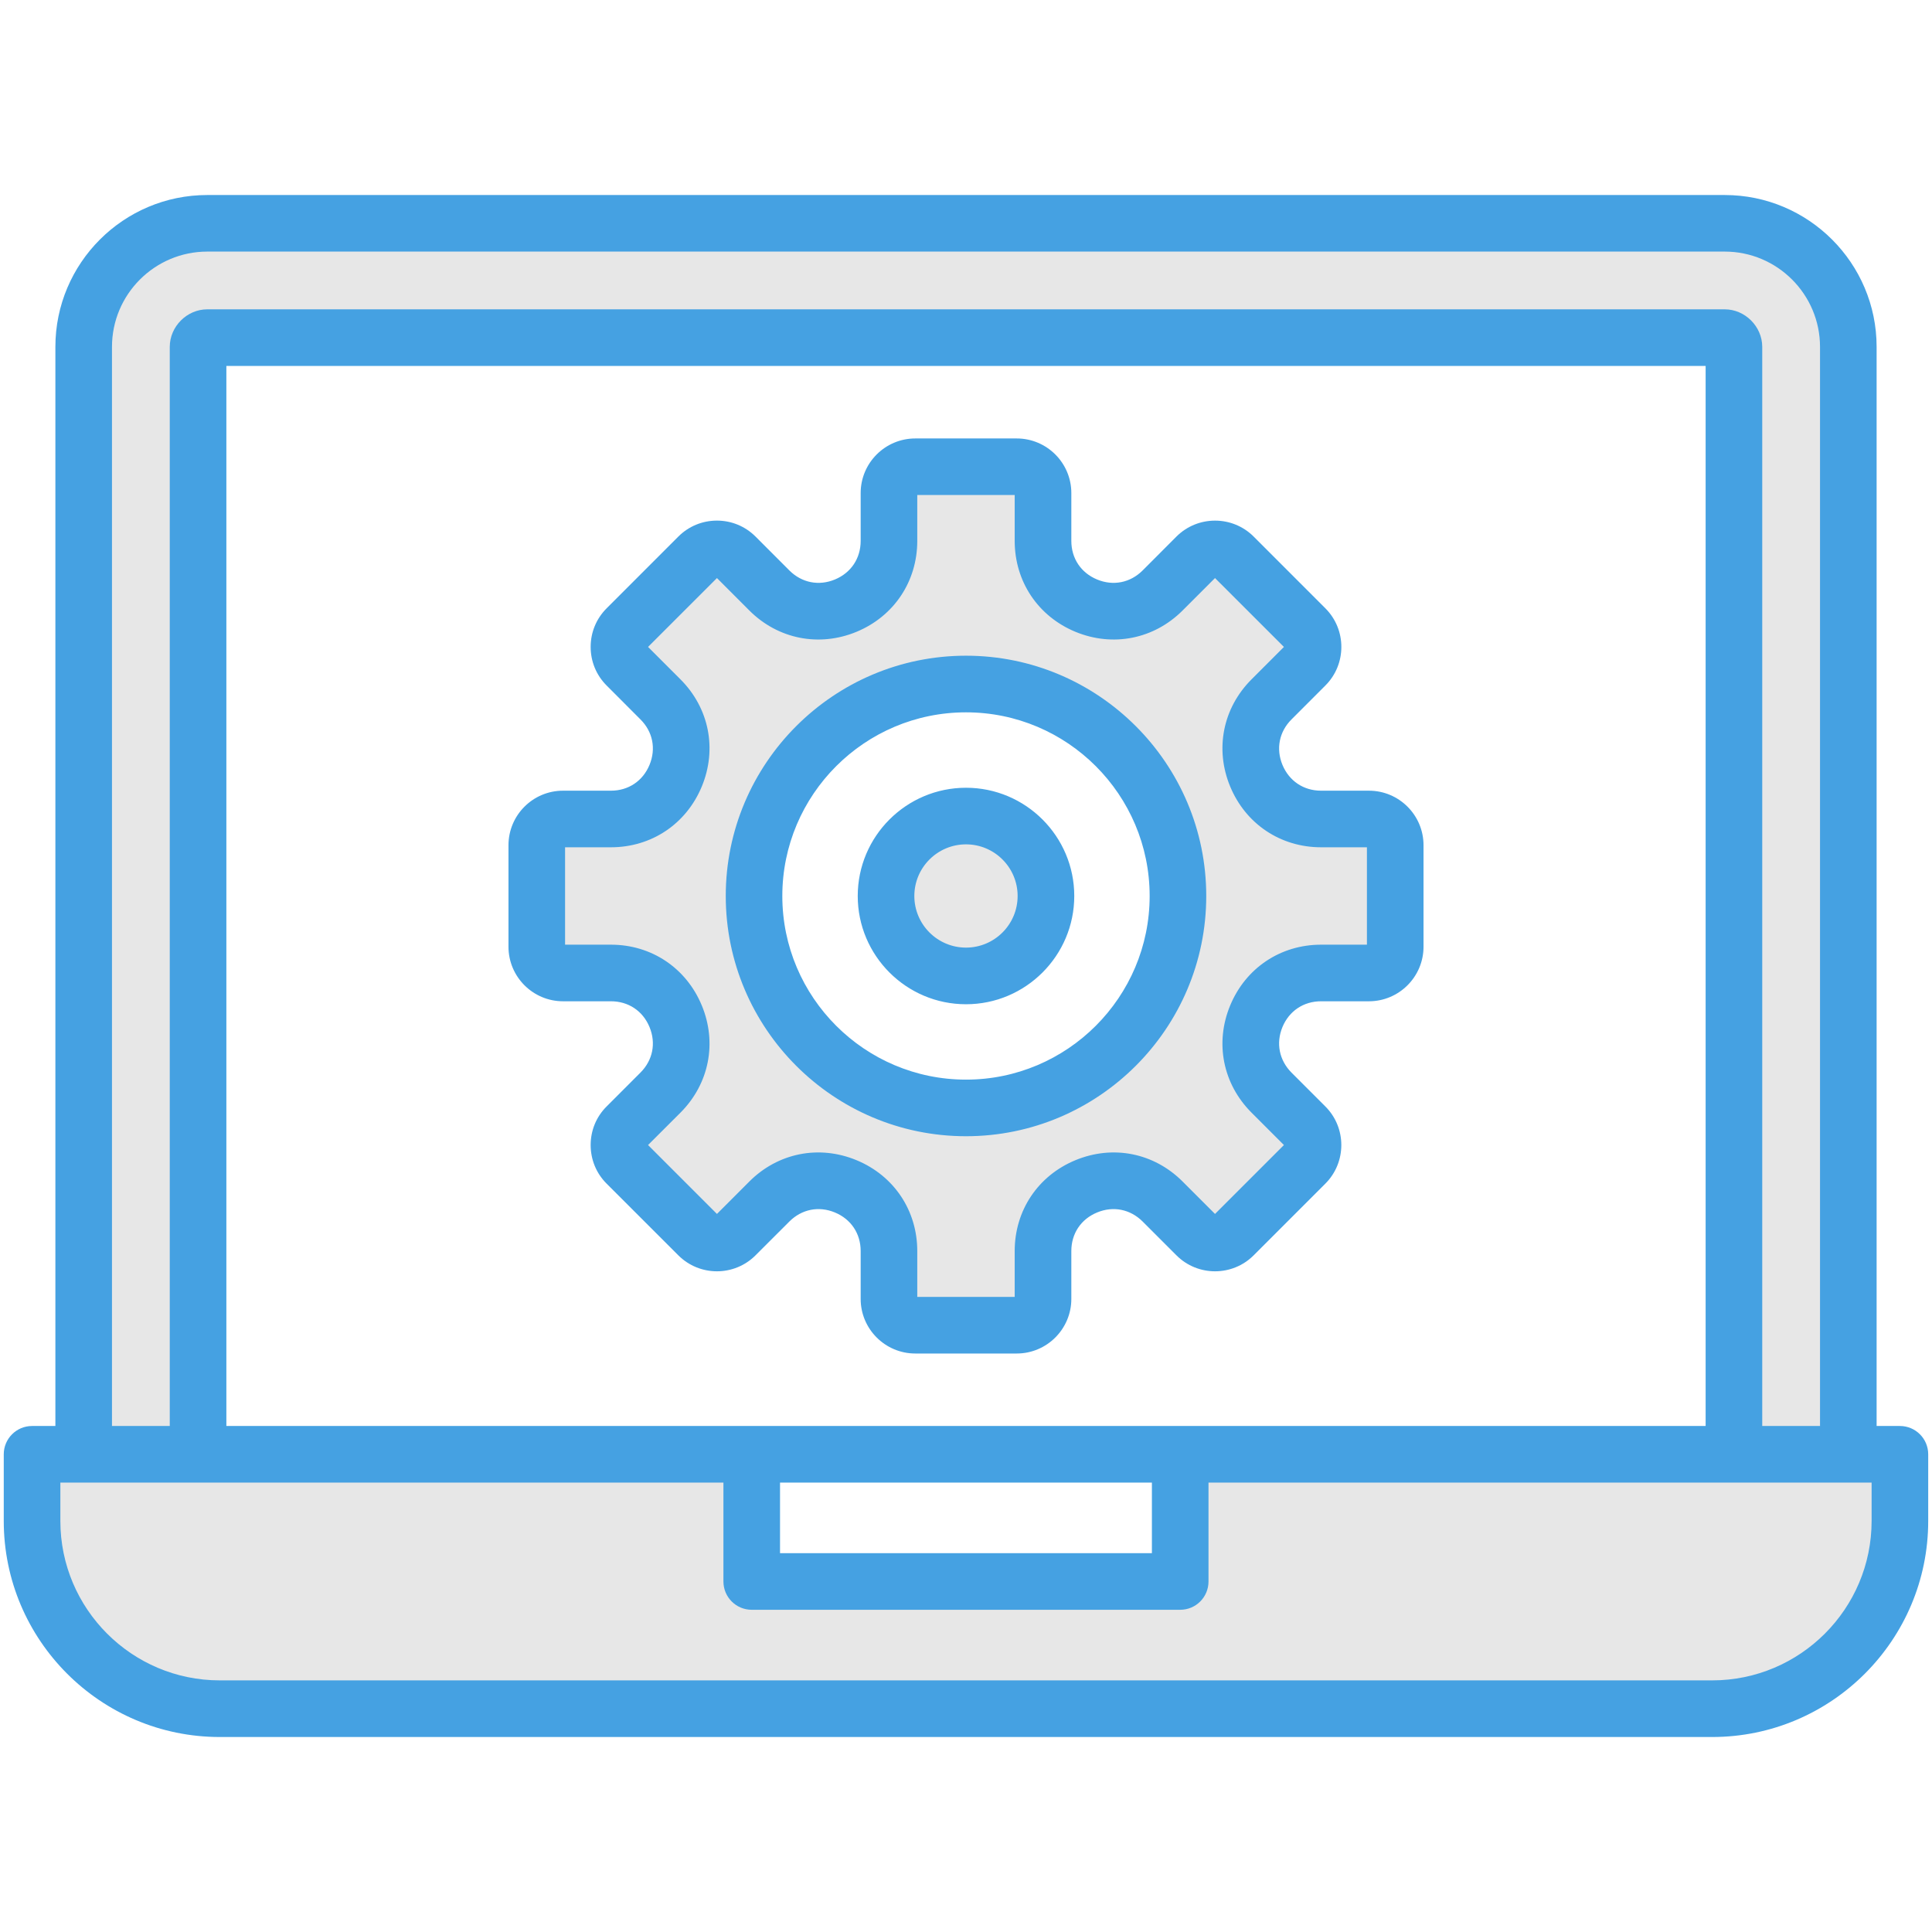 <svg width="54" height="54" viewBox="0 0 54 54" fill="none" xmlns="http://www.w3.org/2000/svg">
<path fill-rule="evenodd" clip-rule="evenodd" d="M27 23.073C28.087 23.073 28.971 23.956 28.971 25.043C28.971 26.13 28.087 27.014 27 27.014C25.913 27.014 25.029 26.13 25.029 25.043C25.029 23.956 25.913 23.073 27 23.073ZM20.812 25.043C20.812 28.455 23.588 31.23 27 31.23C30.412 31.23 33.188 28.455 33.188 25.043C33.188 21.631 30.412 18.855 27 18.855C23.588 18.855 20.812 21.631 20.812 25.043ZM5.792 9.174H48.208C48.484 9.174 48.728 9.419 48.728 9.695V40.384H51.398V9.695C51.398 7.936 49.966 6.505 48.208 6.505H5.792C4.033 6.505 2.603 7.936 2.603 9.695V40.384H5.273V9.695C5.273 9.419 5.516 9.174 5.792 9.174ZM21.317 16.69L20.039 15.411L17.368 18.082L18.646 19.36C19.295 20.009 19.479 20.935 19.128 21.782C18.776 22.632 17.995 23.155 17.075 23.155H15.267V26.932H17.075C17.995 26.932 18.776 27.454 19.128 28.303C19.479 29.151 19.295 30.077 18.647 30.726L17.368 32.005L20.039 34.675L21.317 33.396C21.965 32.747 22.892 32.564 23.739 32.915C24.589 33.267 25.111 34.048 25.111 34.967V36.776H28.889V34.967C28.889 34.047 29.41 33.267 30.26 32.915C31.107 32.564 32.033 32.748 32.682 33.396L33.96 34.675L36.632 32.004L35.353 30.726C34.705 30.077 34.52 29.151 34.871 28.303C35.223 27.453 36.005 26.931 36.925 26.931H38.733V23.155H36.925C36.004 23.155 35.223 22.632 34.871 21.782C34.52 20.934 34.706 20.009 35.354 19.36L36.631 18.081L33.96 15.411L32.682 16.69C32.034 17.338 31.106 17.522 30.26 17.171C29.409 16.819 28.888 16.038 28.888 15.118V13.309H25.111V15.118C25.111 16.037 24.588 16.82 23.739 17.172C22.892 17.523 21.965 17.339 21.317 16.69ZM20.748 40.911V44.203C20.748 44.349 20.866 44.467 21.012 44.467H32.988C33.134 44.467 33.251 44.349 33.251 44.203V40.911H52.84V42.511C52.84 45.26 50.605 47.495 47.857 47.495H6.144C3.395 47.495 1.16 45.26 1.16 42.511V40.911H20.748Z" fill="#E7E7E7"/>
<path fill-rule="evenodd" clip-rule="evenodd" d="M27 26.486C26.203 26.486 25.556 25.839 25.556 25.043C25.556 24.247 26.203 23.6 27 23.6C27.796 23.6 28.443 24.247 28.443 25.043C28.443 25.839 27.796 26.486 27 26.486ZM27 22.018C25.331 22.018 23.974 23.375 23.974 25.043C23.974 26.711 25.331 28.069 27 28.069C28.668 28.069 30.026 26.711 30.026 25.043C30.026 23.375 28.668 22.018 27 22.018ZM27 30.176C29.831 30.176 32.133 27.873 32.133 25.043C32.133 22.212 29.831 19.91 27 19.91C24.169 19.91 21.866 22.212 21.866 25.043C21.866 27.873 24.169 30.176 27 30.176ZM27 18.327C23.297 18.327 20.285 21.34 20.285 25.043C20.285 28.746 23.297 31.758 27 31.758C30.703 31.758 33.715 28.746 33.715 25.043C33.715 21.34 30.703 18.327 27 18.327ZM36.925 26.404H38.206V23.682H36.925C35.792 23.682 34.818 23.031 34.384 21.984C33.95 20.937 34.179 19.789 34.981 18.988L35.886 18.082L33.96 16.157L33.054 17.063C32.254 17.863 31.106 18.092 30.058 17.659C29.011 17.225 28.361 16.252 28.361 15.118V13.836H25.638V15.118C25.638 16.251 24.987 17.225 23.941 17.659C22.894 18.092 21.745 17.864 20.944 17.063L20.039 16.157L18.113 18.082L19.019 18.988C19.82 19.789 20.049 20.937 19.615 21.984C19.181 23.031 18.208 23.682 17.075 23.682H15.794V26.404H17.075C18.208 26.404 19.181 27.055 19.615 28.102C20.049 29.149 19.82 30.297 19.019 31.099L18.113 32.004L20.039 33.93L20.944 33.024C21.745 32.222 22.894 31.994 23.941 32.428C24.987 32.861 25.638 33.834 25.638 34.967V36.249H28.361V34.967C28.361 33.835 29.011 32.861 30.058 32.428C31.106 31.994 32.253 32.222 33.054 33.024L33.96 33.93L35.886 32.004L34.981 31.099C34.179 30.297 33.95 29.149 34.384 28.102C34.818 27.055 35.792 26.404 36.925 26.404ZM39.788 23.625C39.788 22.783 39.103 22.1 38.262 22.1H36.925C36.436 22.1 36.033 21.83 35.845 21.379C35.659 20.927 35.754 20.451 36.099 20.107L37.045 19.16C37.64 18.566 37.64 17.598 37.045 17.003L35.04 14.997C34.445 14.403 33.477 14.403 32.882 14.997L31.937 15.944C31.591 16.289 31.115 16.384 30.664 16.197C30.212 16.01 29.944 15.606 29.944 15.118V13.781C29.944 12.939 29.259 12.255 28.418 12.255H25.582C24.741 12.255 24.056 12.939 24.056 13.781V15.118C24.056 15.606 23.787 16.01 23.336 16.197C22.885 16.384 22.409 16.289 22.063 15.944L21.117 14.997C20.83 14.71 20.446 14.551 20.039 14.551C19.631 14.551 19.247 14.71 18.96 14.997L16.955 17.003C16.667 17.291 16.509 17.674 16.509 18.081C16.509 18.49 16.667 18.872 16.955 19.16L17.9 20.107C18.246 20.451 18.341 20.927 18.154 21.379C17.967 21.83 17.564 22.1 17.075 22.1H15.737C14.896 22.1 14.212 22.783 14.212 23.625V26.461C14.212 27.302 14.896 27.986 15.737 27.986H17.075C17.564 27.986 17.967 28.255 18.154 28.706C18.341 29.158 18.246 29.634 17.9 29.98L16.955 30.926C16.667 31.212 16.509 31.596 16.509 32.004C16.509 32.412 16.667 32.796 16.955 33.083L18.96 35.087C19.555 35.682 20.522 35.682 21.117 35.087L22.063 34.142C22.409 33.797 22.885 33.702 23.336 33.889C23.787 34.076 24.056 34.479 24.056 34.967V36.306C24.056 37.146 24.741 37.831 25.582 37.831H28.418C29.259 37.831 29.944 37.146 29.944 36.306V34.967C29.944 34.479 30.212 34.076 30.664 33.889C31.115 33.702 31.591 33.797 31.937 34.142L32.882 35.087C33.476 35.682 34.445 35.682 35.04 35.087L37.044 33.083C37.639 32.488 37.639 31.52 37.044 30.926L36.098 29.98C35.754 29.633 35.659 29.158 35.845 28.706C36.033 28.255 36.436 27.986 36.925 27.986H38.262C39.103 27.986 39.788 27.302 39.788 26.461V23.625H39.788ZM52.312 42.511C52.312 44.969 50.314 46.967 47.856 46.967H6.143C3.686 46.967 1.687 44.969 1.687 42.511V41.439H20.22V44.203C20.22 44.64 20.574 44.994 21.011 44.994H32.987C33.425 44.994 33.778 44.64 33.778 44.203V41.439H52.312V42.511ZM6.327 39.857H47.673V10.229H6.327V39.857ZM21.802 41.439V43.412H32.196V41.439H21.802ZM3.13 9.695V39.857H4.745V9.695C4.745 9.127 5.225 8.646 5.792 8.646H48.208C48.775 8.646 49.255 9.127 49.255 9.695V39.857H50.87V9.695C50.87 8.227 49.674 7.032 48.208 7.032H5.792C4.324 7.033 3.13 8.227 3.13 9.695ZM53.103 39.857H52.452V9.695C52.452 7.354 50.547 5.451 48.207 5.451H5.792C3.452 5.451 1.548 7.354 1.548 9.695V39.857H0.896C0.46 39.857 0.105 40.211 0.105 40.648V42.511C0.105 45.841 2.813 48.55 6.143 48.55H47.856C51.186 48.55 53.894 45.841 53.894 42.511V40.648C53.894 40.211 53.54 39.857 53.103 39.857Z" fill="#45A1E2"/>
</svg>
